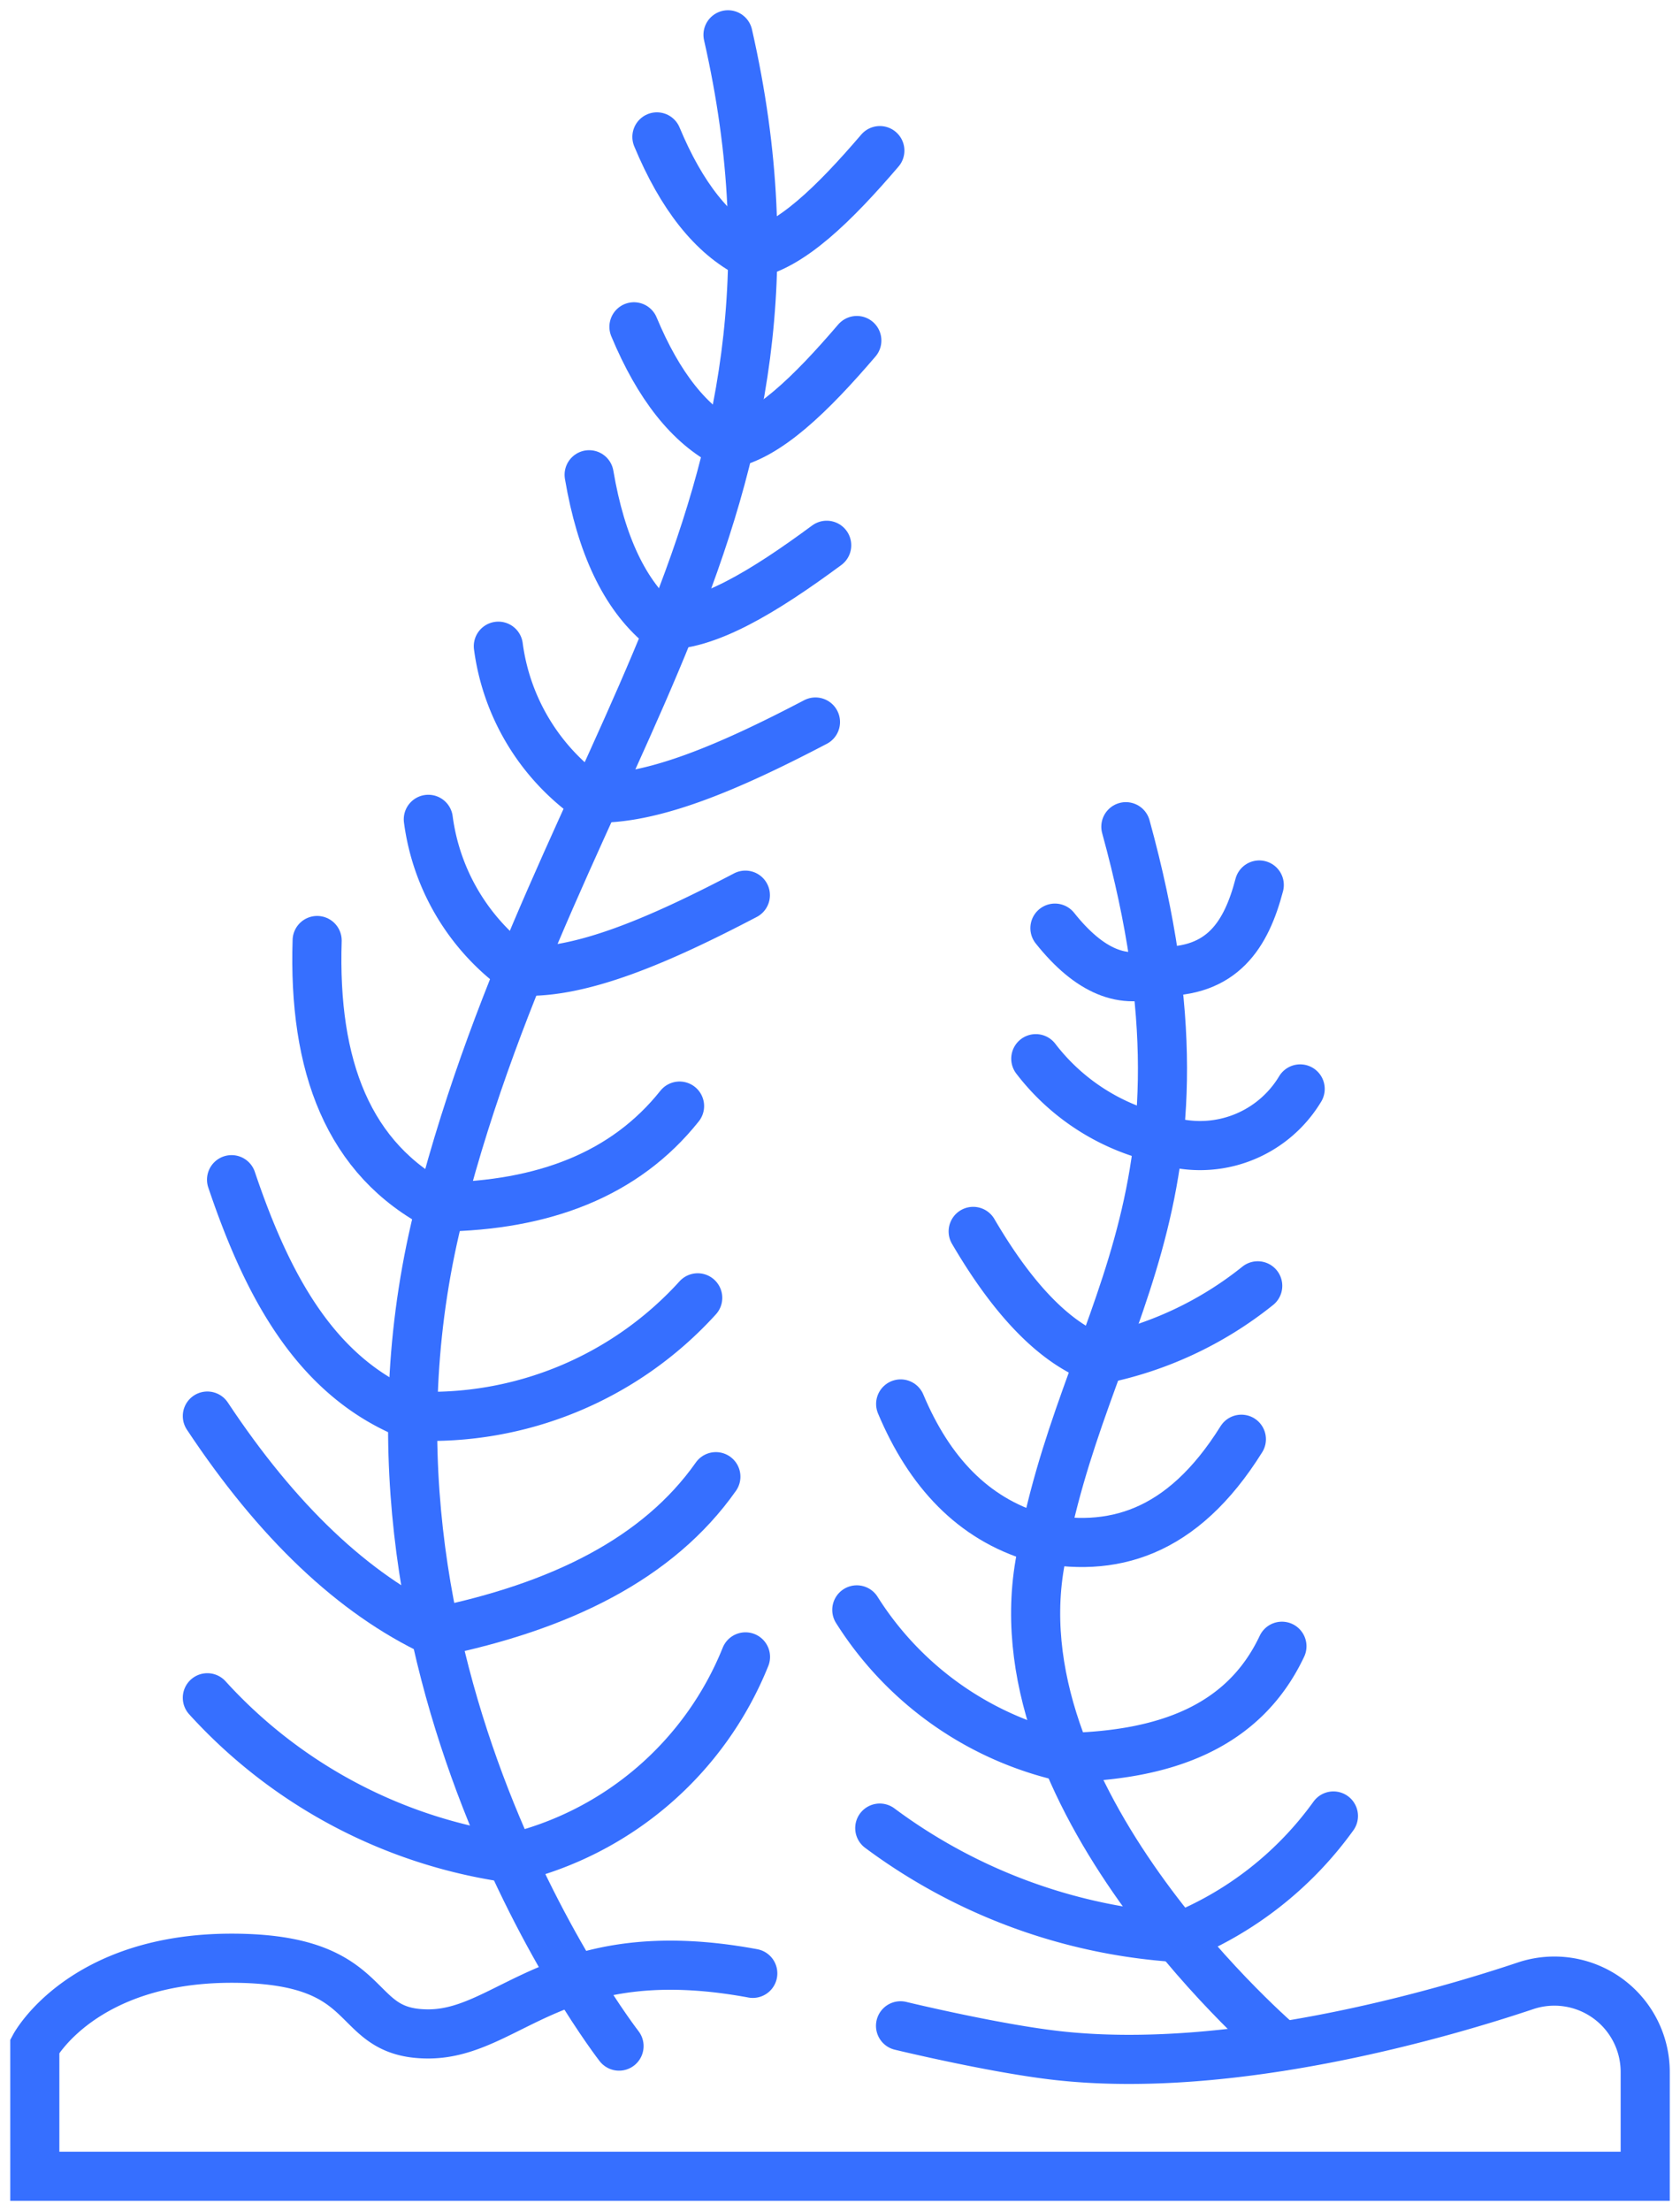 <?xml version="1.0" encoding="UTF-8"?> <svg xmlns="http://www.w3.org/2000/svg" xmlns:xlink="http://www.w3.org/1999/xlink" width="68.425" height="90" viewBox="0 0 68.425 90"><defs><clipPath id="clip-path"><rect id="Rectangle_267" data-name="Rectangle 267" width="68.425" height="90" fill="none" stroke="#366fff" stroke-width="2"></rect></clipPath></defs><g id="Group_207" data-name="Group 207" transform="translate(0 0)"><g id="Group_206" data-name="Group 206" transform="translate(0 0)" clip-path="url(#clip-path)"><path id="Path_19930" data-name="Path 19930" d="M26.187,83.364S14.1,67.829,18.912,49.213,35.063,20.98,30.625,1.5" transform="translate(-0.974 -0.083)" fill="none" stroke="#366fff" stroke-linecap="round" stroke-width="2"></path><path id="Path_19931" data-name="Path 19931" d="M8.935,73.013A20.558,20.558,0,0,0,21.3,79.543a13.654,13.654,0,0,0,9.553-8.194" transform="translate(-0.49 -3.91)" fill="none" stroke="#366fff" stroke-linecap="round" stroke-width="2"></path><path id="Path_19932" data-name="Path 19932" d="M8.935,60.978q4.278,6.45,9.282,8.8c5.1-1.039,9.083-3,11.43-6.333" transform="translate(-0.49 -3.341)" fill="none" stroke="#366fff" stroke-linecap="round" stroke-width="2"></path><path id="Path_19933" data-name="Path 19933" d="M9.978,50.8c1.468,4.351,3.462,8.094,7.376,9.617a14.717,14.717,0,0,0,11.61-4.808" transform="translate(-0.547 -2.784)" fill="none" stroke="#366fff" stroke-linecap="round" stroke-width="2"></path><path id="Path_19934" data-name="Path 19934" d="M13.665,40.5c-.164,5.1,1.256,8.917,5.021,10.849,4.2-.058,7.519-1.323,9.74-4.11" transform="translate(-0.748 -2.219)" fill="none" stroke="#366fff" stroke-linecap="round" stroke-width="2"></path><path id="Path_19935" data-name="Path 19935" d="M18.456,35.283a9.011,9.011,0,0,0,3.723,6.174c2.47.144,5.732-1.277,9.19-3.087" transform="translate(-1.011 -1.934)" fill="none" stroke="#366fff" stroke-linecap="round" stroke-width="2"></path><path id="Path_19936" data-name="Path 19936" d="M21.474,27.827A9.011,9.011,0,0,0,25.2,34c2.47.144,5.732-1.277,9.19-3.087" transform="translate(-1.177 -1.525)" fill="none" stroke="#366fff" stroke-linecap="round" stroke-width="2"></path><path id="Path_19937" data-name="Path 19937" d="M25.386,20.445q.727,4.286,2.909,6.111c1.84.1,4.235-1.373,6.767-3.241" transform="translate(-1.391 -1.121)" fill="none" stroke="#366fff" stroke-linecap="round" stroke-width="2"></path><path id="Path_19938" data-name="Path 19938" d="M27.317,14.073q1.507,3.617,3.792,4.775c1.637-.284,3.441-2.063,5.286-4.217" transform="translate(-1.497 -0.771)" fill="none" stroke="#366fff" stroke-linecap="round" stroke-width="2"></path><path id="Path_19939" data-name="Path 19939" d="M28.306,5.895Q29.812,9.512,32.1,10.67c1.637-.284,3.441-2.063,5.287-4.217" transform="translate(-1.551 -0.323)" fill="none" stroke="#366fff" stroke-linecap="round" stroke-width="2"></path><path id="Path_19940" data-name="Path 19940" d="M48.3,35.6c4.26,15.482-1.782,19.919-3.508,30.029-1.676,9.817,9.863,19.6,9.863,19.6" transform="translate(-2.445 -1.951)" fill="none" stroke="#366fff" stroke-linecap="round" stroke-width="2"></path><path id="Path_19941" data-name="Path 19941" d="M56.386,78.2a14.357,14.357,0,0,1-6.338,4.949,22.787,22.787,0,0,1-12.139-4.456" transform="translate(-2.077 -4.285)" fill="none" stroke="#366fff" stroke-linecap="round" stroke-width="2"></path><path id="Path_19942" data-name="Path 19942" d="M54.235,70.805c-1.557,3.3-4.765,4.439-8.772,4.529a13.571,13.571,0,0,1-8.543-6.009" transform="translate(-2.023 -3.799)" fill="none" stroke="#366fff" stroke-linecap="round" stroke-width="2"></path><path id="Path_19943" data-name="Path 19943" d="M52.686,61.893c-2.42,3.875-5.293,4.656-8.377,3.989-2.548-.758-4.331-2.644-5.5-5.425" transform="translate(-2.126 -3.313)" fill="none" stroke="#366fff" stroke-linecap="round" stroke-width="2"></path><path id="Path_19944" data-name="Path 19944" d="M53.524,55.241a14.929,14.929,0,0,1-6.433,3q-2.641-.917-5.156-5.215" transform="translate(-2.298 -2.905)" fill="none" stroke="#366fff" stroke-linecap="round" stroke-width="2"></path><path id="Path_19945" data-name="Path 19945" d="M55.4,46.82a4.757,4.757,0,0,1-5.754,2,8.834,8.834,0,0,1-5.014-3.231" transform="translate(-2.445 -2.498)" fill="none" stroke="#366fff" stroke-linecap="round" stroke-width="2"></path><path id="Path_19946" data-name="Path 19946" d="M53.78,38.109c-.528,2.01-1.491,3.585-4.091,3.513-1.416.585-2.827.009-4.232-1.757" transform="translate(-2.491 -2.088)" fill="none" stroke="#366fff" stroke-linecap="round" stroke-width="2"></path><path id="Path_19947" data-name="Path 19947" d="M36.76,87.076s3.721.9,6.288,1.2c7.17.838,15.8-1.7,19.158-2.825a3.7,3.7,0,0,1,4.884,3.511V93.2H1.5V87.9s1.926-3.575,8.013-3.575,4.684,3.081,8.013,3.081,5.225-3.944,13.216-2.465" transform="translate(-0.082 -4.621)" fill="none" stroke="#366fff" stroke-linecap="round" stroke-width="2"></path></g></g></svg> 